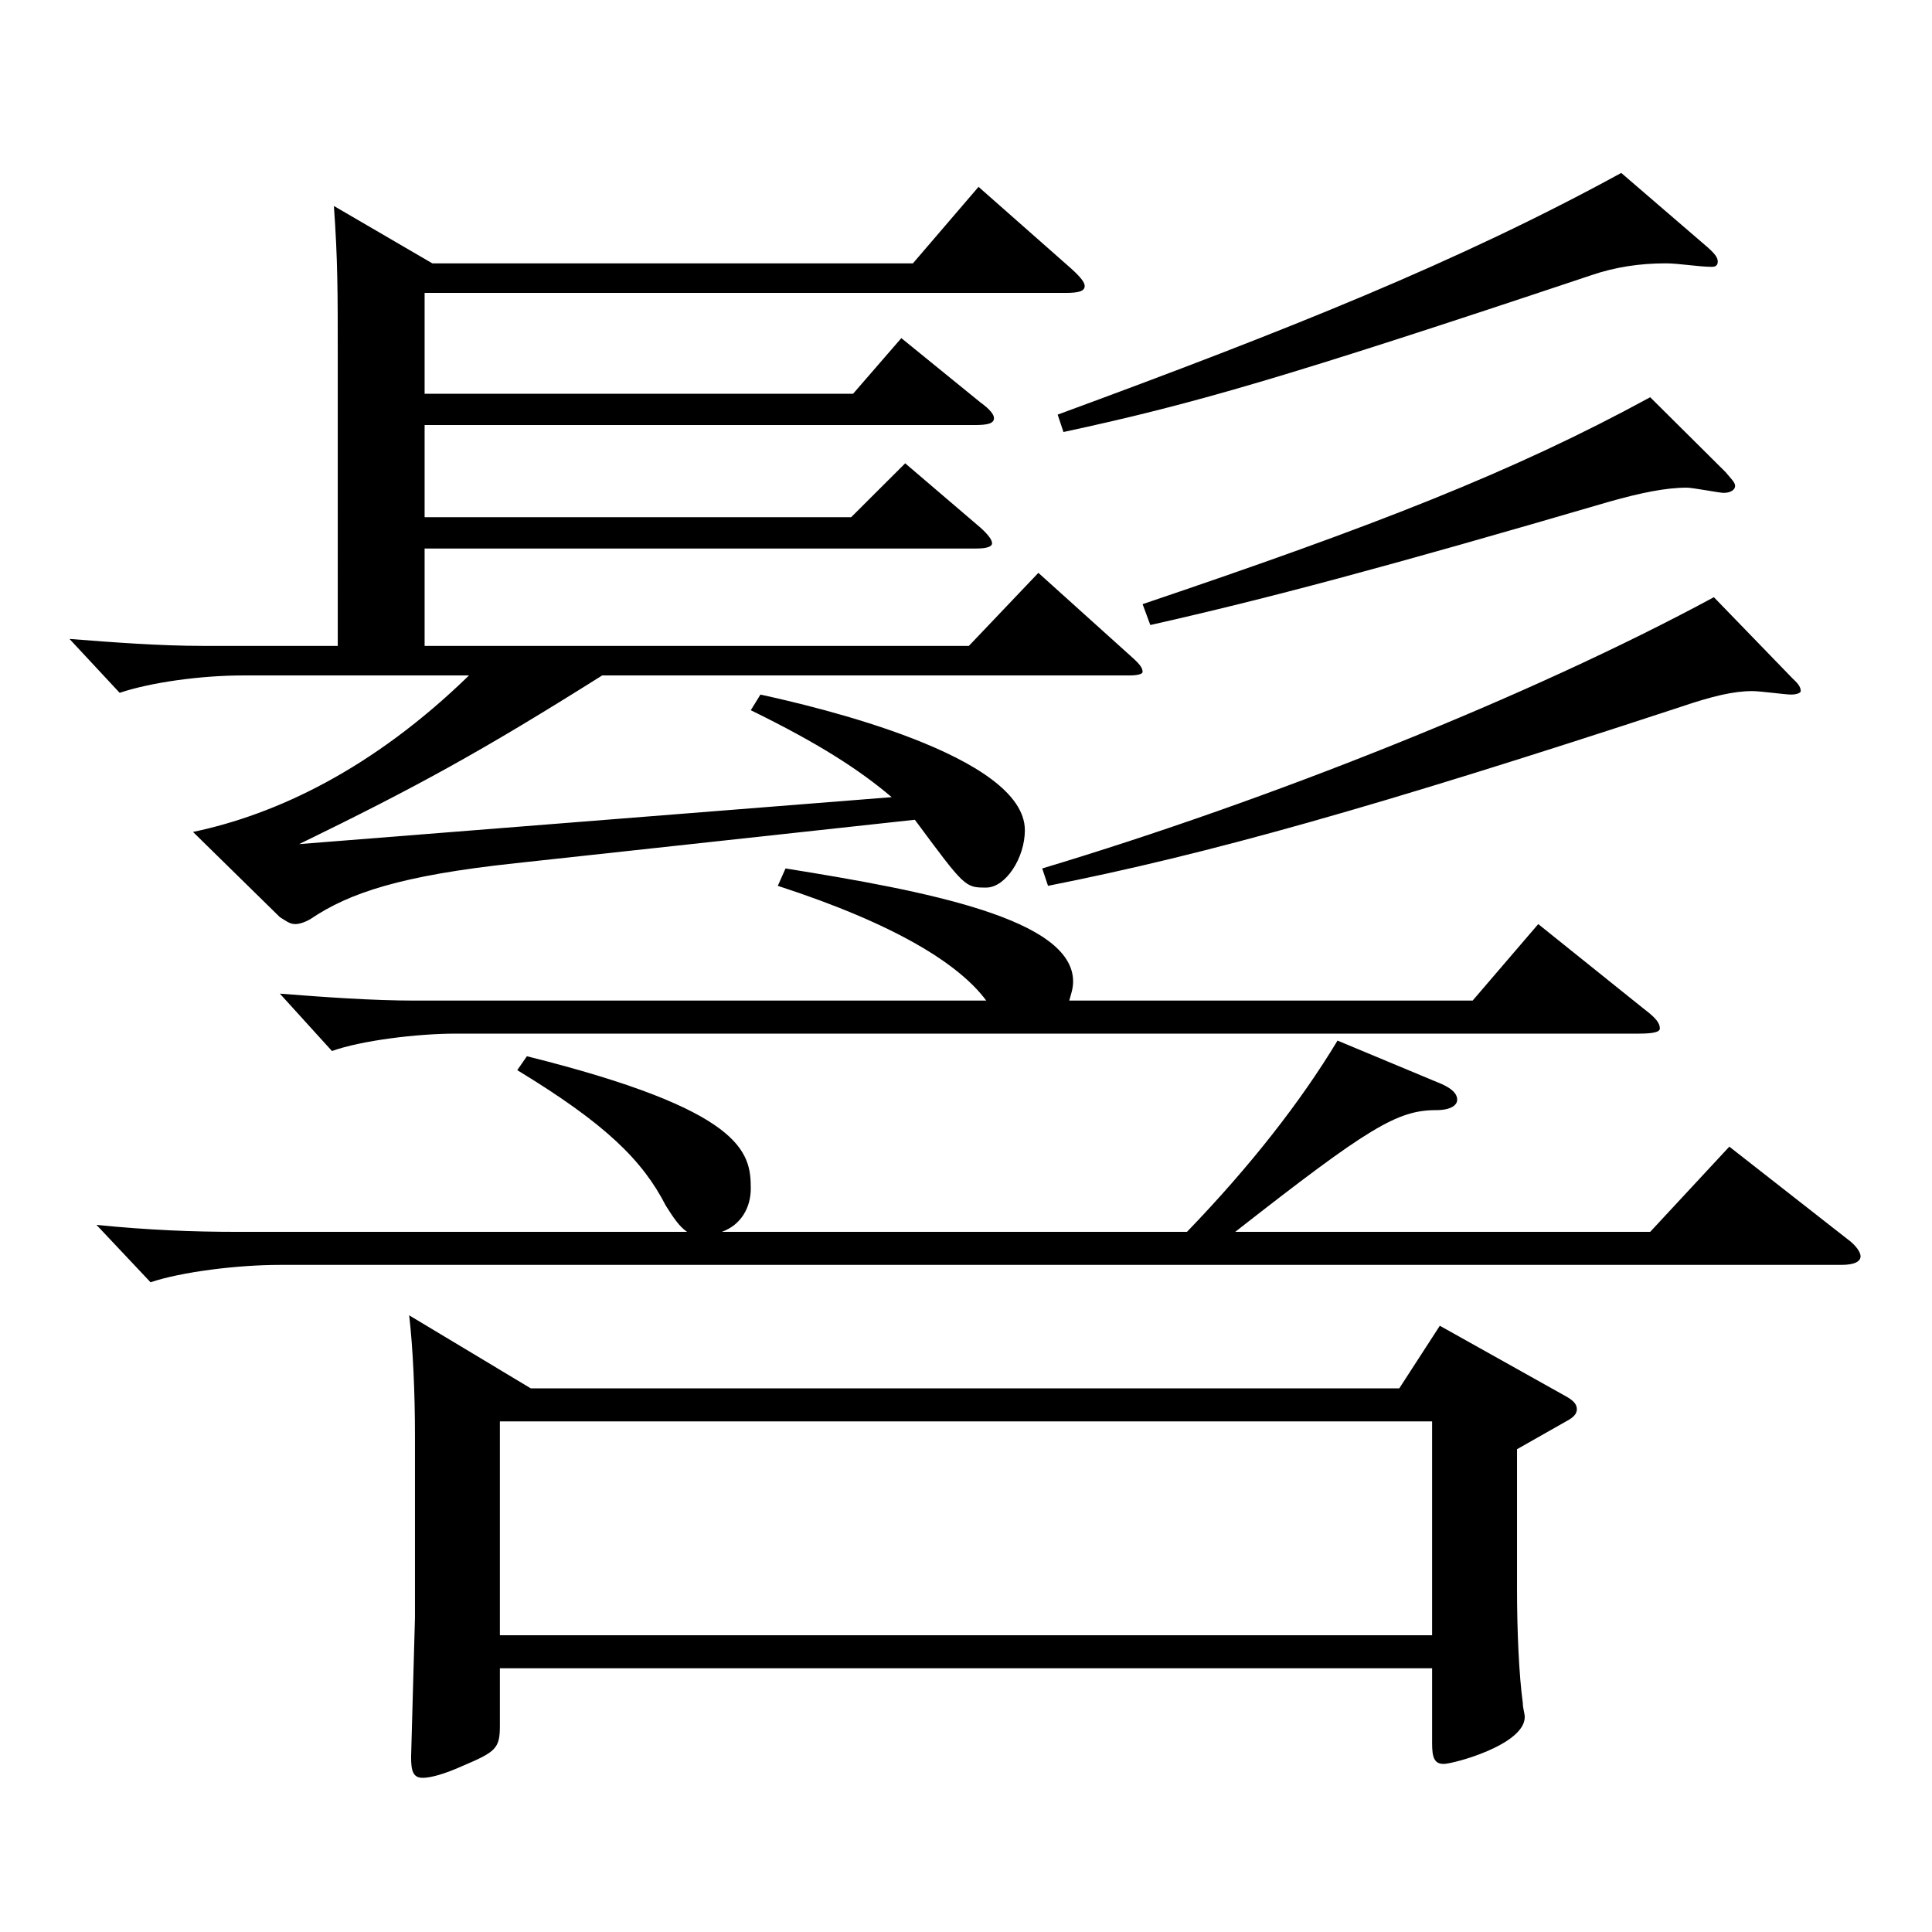 <?xml version="1.0" encoding="utf-8"?>
<!-- Generator: Adobe Illustrator 16.0.0, SVG Export Plug-In . SVG Version: 6.00 Build 0)  -->
<!DOCTYPE svg PUBLIC "-//W3C//DTD SVG 1.1//EN" "http://www.w3.org/Graphics/SVG/1.1/DTD/svg11.dtd">
<svg version="1.1" id="图层_1" xmlns="http://www.w3.org/2000/svg" xmlns:xlink="http://www.w3.org/1999/xlink" x="0px" y="0px"
	 width="1000px" height="1000px" viewBox="0 0 1000 1000" enable-background="new 0 0 1000 1000" xml:space="preserve">
<path d="M223.774,136.309h248.75l33.966-39.6l47.951,42.3c4.995,4.5,6.993,7.2,6.993,9c0,2.7-2.997,3.6-9.99,3.6H219.778v52.2
	h221.777l24.975-28.8l40.959,33.3c4.994,3.6,6.992,6.3,6.992,8.1c0,2.7-2.997,3.601-9.989,3.601H219.778v47.699h220.778
	l27.972-27.899l38.961,33.3c3.995,3.6,5.993,6.3,5.993,8.1s-2.997,2.7-7.991,2.7H219.778v50.399h281.716l35.964-37.8l48.95,44.1
	c3.996,3.601,4.995,5.4,4.995,7.2c0,0.899-1.998,1.8-6.993,1.8H311.686c-62.937,39.6-95.903,57.6-156.842,87.3l306.69-24.3
	c-16.982-14.4-37.962-27.9-72.927-45l4.995-8.1c28.971,6.3,136.862,31.499,136.862,70.199c0,14.399-9.99,29.7-19.98,29.7
	c-10.988,0-10.988,0-36.962-35.101l-206.792,22.5c-58.94,6.3-85.913,15.3-105.893,28.8c-2.997,1.8-5.994,2.7-7.992,2.7
	c-2.997,0-4.995-1.8-7.992-3.6l-44.955-44.1c42.957-9,92.907-32.4,142.856-81H125.873c-21.978,0-47.952,3.6-63.936,9l-25.974-27.899
	c22.978,1.8,46.953,3.6,68.931,3.6h69.93V184.908c0-33.3,0-50.399-1.998-78.299L223.774,136.309z M272.725,546.706
	c111.887,27.9,115.883,49.5,115.883,68.399c0,9.9-4.995,18.9-14.984,22.5H614.38c32.967-34.199,58.94-67.499,77.922-98.999
	l53.945,22.5c5.994,2.699,7.992,5.399,7.992,8.1s-2.997,5.4-10.989,5.4c-19.979,0-34.965,8.999-103.896,62.999h214.784l40.958-44.1
	l60.939,47.699c4.994,3.601,6.992,7.2,6.992,9c0,2.7-2.997,4.5-9.989,4.5H144.854c-21.978,0-50.949,3.601-66.933,9l-27.972-29.699
	c26.973,2.699,49.949,3.6,72.927,3.6h232.765c-3.996-2.7-6.992-7.2-10.988-13.5c-11.988-23.399-30.969-42.3-76.923-70.199
	L272.725,546.706z M406.59,449.507c72.926,11.7,148.85,26.1,148.85,58.5c0,3.6-0.999,6.3-1.998,9.899h208.79l33.966-39.6
	l54.944,44.1c5.994,4.5,7.992,7.2,7.992,9.9c0,1.8-2.997,2.699-10.989,2.699H235.762c-19.979,0-48.95,3.601-63.936,9l-26.973-29.699
	c22.977,1.8,47.952,3.6,69.93,3.6h295.701c-13.985-18.899-46.952-39.6-107.891-59.399L406.59,449.507z M274.723,718.605H724.27
	l20.979-32.4l65.934,36.899c2.997,1.801,4.995,3.601,4.995,6.301c0,1.8-0.999,3.6-3.996,5.399l-26.973,15.3v72.899
	c0,20.7,0.999,44.1,2.997,58.5c0,2.7,0.999,5.4,0.999,7.2c0,14.399-36.963,24.3-41.958,24.3s-5.994-3.601-5.994-10.8v-38.7H258.738
	v29.7c0,11.699-1.998,13.5-18.98,20.699c-9.99,4.5-16.983,6.301-20.979,6.301c-4.995,0-5.994-3.601-5.994-10.801l1.998-71.999
	v-94.499c0-21.601-0.999-45-2.997-62.1L274.723,718.605z M741.252,846.404V735.705H258.738v110.699H741.252z M928.063,351.407
	c2.997,2.7,3.996,4.5,3.996,6.3c0,0.9-1.998,1.801-4.995,1.801c-2.996,0-15.983-1.801-19.979-1.801c-9.99,0-20.979,2.7-36.963,8.101
	c-158.84,52.199-245.752,76.499-327.67,92.699l-2.996-9c116.882-35.1,252.745-89.1,347.649-140.399L928.063,351.407z
	 M884.108,128.209c3.996,3.6,4.995,5.4,4.995,7.2s-0.999,2.7-2.997,2.7c-6.993,0-16.983-1.801-23.977-1.801
	c-12.986,0-25.974,1.801-38.96,6.301c-158.84,53.1-205.793,66.599-272.726,80.999l-2.997-9
	c119.88-44.1,207.791-79.199,291.706-125.099L884.108,128.209z M893.099,244.309c2.997,3.6,4.995,5.399,4.995,7.199
	c0,1.801-1.998,3.601-5.993,3.601c-1.998,0-15.984-2.7-18.981-2.7c-10.989,0-23.976,2.7-39.96,7.2
	c-116.882,34.199-177.82,50.399-237.76,63.899l-3.996-10.8c119.879-40.5,191.807-68.399,262.735-107.1L893.099,244.309z"/>
</svg>

